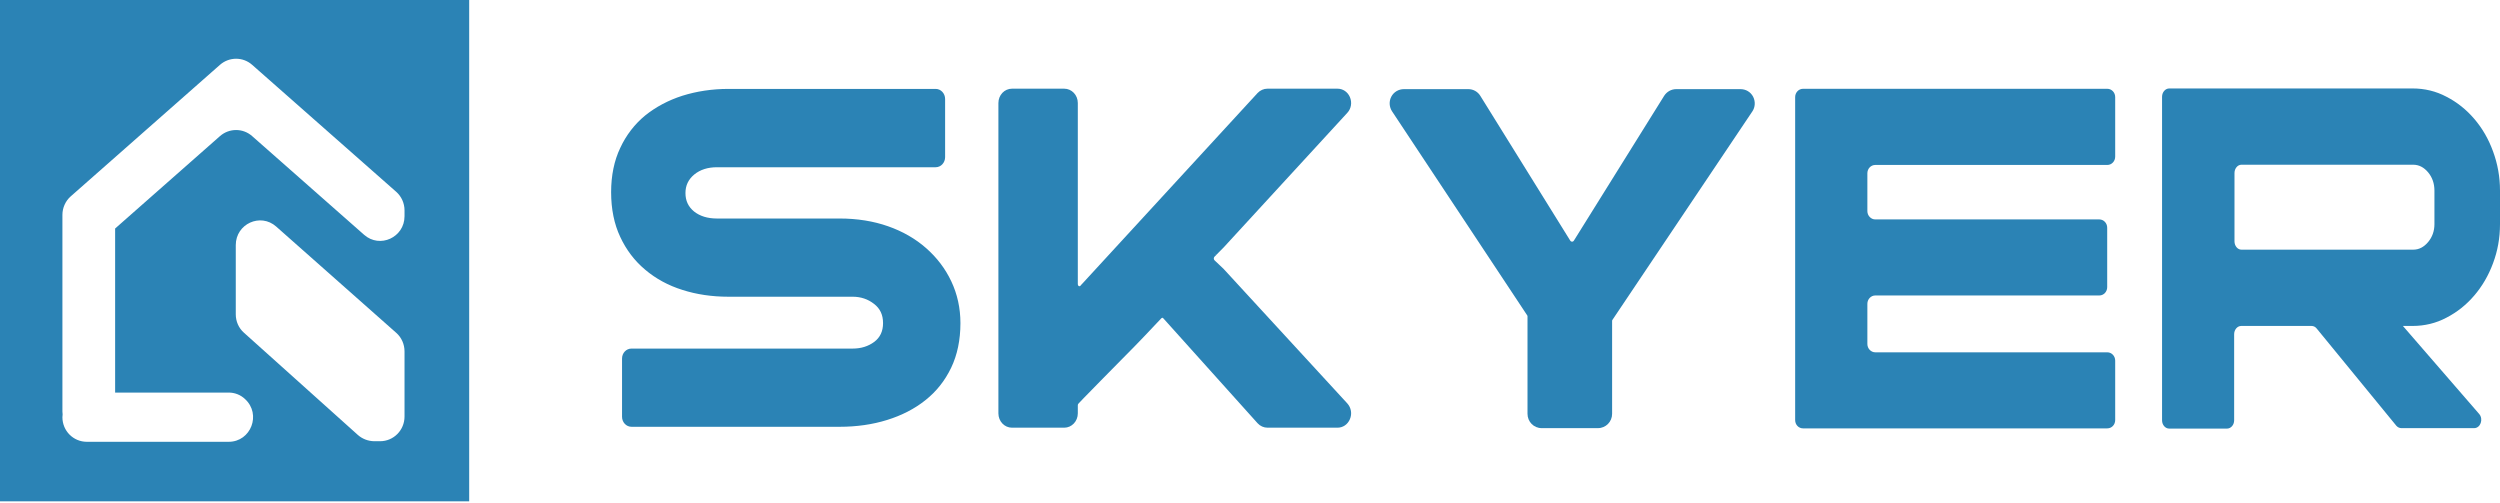 <svg width="288" height="58" viewBox="0 0 288 58" fill="none" xmlns="http://www.w3.org/2000/svg">
<path fill-rule="evenodd" clip-rule="evenodd" d="M46.601 24.91C46.601 27.346 43.759 28.656 41.942 27.045L29.043 15.677C27.992 14.747 26.408 14.747 25.344 15.677L13.263 26.325V45.224H26.344C27.044 45.224 27.719 45.486 28.225 45.97C30.133 47.712 28.913 50.895 26.344 50.895H10.005C8.448 50.895 7.19 49.637 7.19 48.066C7.19 47.961 7.203 47.843 7.215 47.738C7.202 47.633 7.19 47.529 7.19 47.411V24.753C7.19 23.941 7.54 23.155 8.15 22.618L25.344 7.465C26.409 6.535 27.992 6.535 29.043 7.465L45.641 22.094C46.251 22.631 46.601 23.417 46.601 24.229V24.91H46.601ZM54.05 0H0V57.757H54.05V0ZM46.601 47.987C46.601 49.559 45.342 50.829 43.785 50.829H43.097C42.409 50.816 41.748 50.567 41.228 50.109L28.108 38.334C27.498 37.797 27.161 37.025 27.161 36.213V28.237C27.161 25.788 30.003 24.491 31.82 26.102L45.654 38.348C46.263 38.885 46.601 39.67 46.601 40.482V47.987H46.601Z" fill="#2B83B5"/>
<path fill-rule="evenodd" clip-rule="evenodd" d="M139.62 28.879C139.919 28.591 140.204 28.303 140.464 28.015L154.7 12.534C155.258 11.932 154.855 10.91 154.077 10.91H146.005C145.771 10.91 145.551 11.002 145.382 11.185L125.203 33.136C125.125 33.214 125.06 33.293 124.982 33.371C124.437 34 123.477 33.581 123.477 32.716V11.866C123.477 11.329 123.074 10.91 122.594 10.91H116.586C116.093 10.91 115.703 11.329 115.703 11.866V47.621C115.703 48.144 116.093 48.577 116.586 48.577H122.594C123.074 48.577 123.477 48.144 123.477 47.621V46.691C123.477 46.429 123.567 46.18 123.749 45.997C123.892 45.852 124.087 45.656 124.333 45.394C124.878 44.844 125.54 44.163 126.332 43.364C127.11 42.565 127.954 41.701 128.875 40.784C129.784 39.854 130.627 38.99 131.393 38.191C132.158 37.392 132.781 36.737 133.261 36.213L133.274 36.2C133.638 35.807 134.209 35.82 134.546 36.226C134.702 36.41 134.858 36.593 135.039 36.789L145.382 48.288C145.551 48.472 145.771 48.576 146.018 48.576H154.077C154.855 48.576 155.258 47.542 154.7 46.939L140.464 31.459C140.113 31.118 139.776 30.804 139.477 30.529C139.464 30.516 139.464 30.516 139.451 30.503C139.036 30.123 139.036 29.442 139.439 29.049C139.503 28.997 139.568 28.931 139.62 28.879L139.62 28.879Z" fill="#2B83B5"/>
<path fill-rule="evenodd" clip-rule="evenodd" d="M133.897 35.218C133.91 35.218 133.923 35.218 133.936 35.218C134.365 35.231 134.78 35.427 135.065 35.781C135.221 35.951 135.377 36.134 135.545 36.318L145.888 47.817C145.927 47.856 145.966 47.882 146.018 47.882H154.077C154.168 47.882 154.219 47.817 154.246 47.751C154.259 47.725 154.31 47.555 154.194 47.424L139.958 31.93C139.633 31.616 139.309 31.315 139.01 31.04C138.66 30.712 138.465 30.267 138.453 29.796C138.453 29.324 138.634 28.866 138.972 28.551L139.14 28.381C139.439 28.093 139.711 27.818 139.958 27.543L154.194 12.062C154.311 11.931 154.259 11.761 154.246 11.735C154.22 11.669 154.168 11.604 154.077 11.604H146.005C145.966 11.604 145.927 11.617 145.888 11.656L125.709 33.607C125.631 33.685 125.566 33.764 125.501 33.842C125.06 34.327 124.398 34.497 123.814 34.261C123.191 34.026 122.789 33.41 122.789 32.716V11.866C122.789 11.709 122.685 11.604 122.594 11.604H116.586C116.495 11.604 116.391 11.709 116.391 11.866V47.62C116.391 47.778 116.495 47.882 116.586 47.882H122.594C122.685 47.882 122.789 47.778 122.789 47.62V46.69C122.789 46.245 122.958 45.826 123.256 45.512L123.853 44.909C124.385 44.346 125.06 43.678 125.839 42.866C126.617 42.067 127.474 41.203 128.382 40.286C129.291 39.369 130.134 38.505 130.9 37.706C131.665 36.92 132.275 36.252 132.755 35.741C133.067 35.401 133.482 35.217 133.897 35.217V35.218ZM154.077 49.27H146.018C145.589 49.27 145.174 49.087 144.876 48.76L134.533 37.248C134.352 37.064 134.183 36.868 134.014 36.672C133.988 36.632 133.949 36.606 133.897 36.606C133.858 36.632 133.819 36.632 133.78 36.672C133.287 37.208 132.651 37.876 131.886 38.675C131.12 39.487 130.277 40.339 129.355 41.268C128.447 42.185 127.603 43.05 126.812 43.849C126.033 44.647 125.371 45.328 124.826 45.879L124.242 46.494C124.19 46.533 124.164 46.612 124.164 46.691V47.62C124.164 48.537 123.464 49.271 122.594 49.271H116.586C115.716 49.271 115.016 48.537 115.016 47.62V11.866C115.016 10.949 115.716 10.216 116.586 10.216H122.594C123.464 10.216 124.164 10.949 124.164 11.866V32.716C124.164 32.9 124.268 32.952 124.294 32.965C124.359 32.991 124.411 32.965 124.476 32.913C124.541 32.821 124.618 32.742 124.696 32.664L144.876 10.713C145.174 10.399 145.589 10.216 146.005 10.216H154.076C154.699 10.216 155.244 10.582 155.504 11.172C155.777 11.8 155.66 12.521 155.205 13.005L140.97 28.499C140.697 28.774 140.412 29.075 140.1 29.377L139.62 28.879L140.1 29.39L139.919 29.56C139.867 29.612 139.828 29.691 139.828 29.782C139.828 29.861 139.867 29.939 139.919 29.992C140.243 30.293 140.58 30.608 140.944 30.961L155.205 46.468C155.66 46.965 155.777 47.686 155.504 48.301C155.244 48.904 154.699 49.27 154.076 49.27L154.077 49.27Z" fill="#2B83B5"/>
<path fill-rule="evenodd" clip-rule="evenodd" d="M200.509 10.962H193.099C192.774 10.962 192.476 11.132 192.294 11.407L181.899 28.093C181.536 28.682 180.666 28.682 180.303 28.079L169.948 11.407C169.779 11.132 169.48 10.962 169.156 10.962H161.733C160.968 10.962 160.526 11.813 160.942 12.442L176.488 35.925C176.605 36.082 176.657 36.265 176.657 36.448V47.672C176.657 48.196 177.072 48.629 177.604 48.629H184.08C184.612 48.629 185.027 48.196 185.027 47.672V36.972C185.027 36.789 185.092 36.592 185.196 36.435L201.3 12.455C201.716 11.813 201.274 10.962 200.509 10.962H200.509Z" fill="#2B83B5"/>
<path fill-rule="evenodd" clip-rule="evenodd" d="M161.733 11.656C161.591 11.656 161.526 11.734 161.5 11.787C161.474 11.839 161.435 11.944 161.513 12.062L177.072 35.531C177.241 35.806 177.345 36.121 177.345 36.448V47.672C177.345 47.816 177.462 47.934 177.604 47.934H184.08C184.223 47.934 184.339 47.816 184.339 47.672V36.972C184.339 36.645 184.443 36.317 184.625 36.042L200.73 12.062C200.807 11.944 200.768 11.839 200.742 11.787C200.717 11.734 200.652 11.656 200.509 11.656H193.099C193.008 11.656 192.93 11.695 192.878 11.774L182.484 28.459C182.185 28.944 181.666 29.232 181.108 29.232H181.095C180.537 29.232 180.018 28.944 179.72 28.459L169.364 11.774C169.325 11.695 169.234 11.656 169.156 11.656H161.733H161.733ZM184.08 49.322H177.604C176.696 49.322 175.969 48.589 175.969 47.672V36.448C175.969 36.396 175.956 36.343 175.917 36.304L160.371 12.835C160.033 12.324 159.994 11.669 160.28 11.132C160.565 10.595 161.123 10.268 161.733 10.268H169.156C169.714 10.268 170.233 10.556 170.532 11.04L180.887 27.712C180.952 27.817 181.043 27.843 181.108 27.843C181.16 27.843 181.251 27.817 181.316 27.712L191.71 11.04C192.022 10.556 192.541 10.268 193.099 10.268H200.509C201.119 10.268 201.677 10.595 201.962 11.145C202.235 11.682 202.209 12.337 201.871 12.835L185.767 36.828C185.728 36.867 185.715 36.92 185.715 36.972V47.672C185.715 48.589 184.988 49.322 184.08 49.322V49.322Z" fill="#2B83B5"/>
<path fill-rule="evenodd" clip-rule="evenodd" d="M242.762 49.349H207.711C207.205 49.349 206.802 48.93 206.802 48.393V11.184C206.802 10.661 207.205 10.229 207.711 10.229H242.762C243.268 10.229 243.67 10.661 243.67 11.184V18.047C243.67 18.571 243.268 19.003 242.762 19.003H216.029C215.536 19.003 215.121 19.422 215.121 19.959V24.321C215.121 24.845 215.536 25.277 216.029 25.277H241.841C242.347 25.277 242.749 25.709 242.749 26.233V33.082C242.749 33.606 242.347 34.038 241.841 34.038H216.029C215.536 34.038 215.121 34.471 215.121 34.994V39.631C215.121 40.154 215.536 40.587 216.029 40.587H242.762C243.268 40.587 243.67 41.019 243.67 41.543V48.392C243.67 48.929 243.268 49.348 242.762 49.348V49.349Z" fill="#2B83B5"/>
<path fill-rule="evenodd" clip-rule="evenodd" d="M280.447 25.827C280.447 26.613 280.201 27.307 279.721 27.883C279.24 28.459 278.669 28.761 278.008 28.761H258.205C257.776 28.761 257.413 28.328 257.413 27.805C257.413 27.805 257.413 23.915 257.413 22.631C257.413 21.95 257.413 19.933 257.413 19.933C257.413 19.41 257.776 18.977 258.205 18.977H278.008C278.669 18.977 279.24 19.279 279.721 19.855C280.201 20.431 280.447 21.138 280.447 21.963V25.827V25.827ZM287.195 17.432C286.676 16.005 285.95 14.76 285.028 13.686C284.12 12.625 283.056 11.774 281.836 11.146C280.629 10.504 279.318 10.19 277.93 10.19H249.899C249.445 10.19 249.069 10.622 249.069 11.146V48.419C249.069 48.956 249.445 49.375 249.899 49.375H256.544C256.998 49.375 257.374 48.956 257.374 48.419V38.505C257.374 37.981 257.738 37.549 258.192 37.549H262.915H266.289C266.523 37.549 266.731 37.654 266.886 37.85L276.048 49.035C276.204 49.218 276.425 49.323 276.645 49.323H285.015C285.755 49.323 286.118 48.288 285.599 47.686L276.814 37.549H277.93C279.318 37.549 280.629 37.235 281.836 36.593C283.056 35.964 284.12 35.113 285.028 34.052C285.95 32.978 286.676 31.734 287.195 30.333C287.727 28.918 288 27.412 288 25.827V21.964C288 20.379 287.727 18.873 287.195 17.432L287.195 17.432Z" fill="#2B83B5"/>
<path fill-rule="evenodd" clip-rule="evenodd" d="M110.461 37.222C110.461 39.147 110.11 40.836 109.41 42.303C108.709 43.77 107.736 44.988 106.503 45.97C105.27 46.953 103.817 47.699 102.143 48.21C100.468 48.734 98.665 48.996 96.731 48.996H72.749C72.243 48.996 71.828 48.55 71.828 48.013V41.308C71.828 40.758 72.243 40.326 72.749 40.326H98.237C99.236 40.326 100.105 40.064 100.819 39.527C101.533 38.99 101.896 38.217 101.896 37.222C101.896 36.226 101.533 35.441 100.793 34.864C100.053 34.301 99.21 34.013 98.237 34.013H83.91C82.028 34.013 80.289 33.751 78.667 33.24C77.045 32.717 75.631 31.957 74.437 30.935C73.23 29.927 72.283 28.683 71.608 27.216C70.92 25.762 70.57 24.059 70.57 22.134C70.57 20.248 70.92 18.572 71.608 17.105C72.283 15.651 73.23 14.42 74.437 13.438C75.631 12.469 77.045 11.709 78.667 11.198C80.289 10.675 82.028 10.426 83.91 10.426H107.788C108.294 10.426 108.709 10.858 108.709 11.408V18.101C108.709 18.651 108.294 19.083 107.788 19.083H82.599C81.496 19.083 80.588 19.384 79.874 19.974C79.147 20.563 78.797 21.323 78.797 22.239C78.797 23.169 79.147 23.916 79.848 24.492C80.549 25.055 81.47 25.343 82.599 25.343H96.731C98.743 25.343 100.572 25.644 102.246 26.234C103.92 26.823 105.361 27.648 106.581 28.722C107.8 29.783 108.748 31.04 109.436 32.494C110.123 33.935 110.461 35.507 110.461 37.222V37.222Z" fill="#2B83B5"/>
<path fill-rule="evenodd" clip-rule="evenodd" d="M72.749 40.496C72.334 40.496 71.997 40.862 71.997 41.308V48.013C71.997 48.459 72.334 48.812 72.749 48.812H96.731C98.652 48.812 100.455 48.563 102.09 48.053C103.739 47.542 105.192 46.795 106.399 45.826C107.606 44.87 108.566 43.652 109.254 42.225C109.942 40.797 110.292 39.107 110.292 37.221C110.292 35.545 109.955 33.974 109.28 32.559C108.605 31.144 107.658 29.9 106.464 28.852C105.27 27.792 103.829 26.967 102.194 26.39C100.546 25.814 98.704 25.513 96.731 25.513H82.599C81.431 25.513 80.471 25.212 79.744 24.622C78.991 24.02 78.615 23.221 78.615 22.239C78.615 21.269 79.004 20.457 79.757 19.829C80.509 19.226 81.47 18.912 82.599 18.912H107.787C108.203 18.912 108.54 18.545 108.54 18.1V11.407C108.54 10.962 108.203 10.595 107.787 10.595H83.91C82.067 10.595 80.315 10.857 78.719 11.355C77.123 11.866 75.721 12.612 74.54 13.582C73.359 14.538 72.425 15.756 71.763 17.183C71.088 18.611 70.751 20.274 70.751 22.134C70.751 24.033 71.088 25.709 71.763 27.15C72.425 28.577 73.359 29.809 74.54 30.804C75.721 31.799 77.136 32.559 78.719 33.07C80.315 33.58 82.054 33.842 83.91 33.842H98.236C99.236 33.842 100.131 34.144 100.897 34.733C101.675 35.336 102.064 36.174 102.064 37.221C102.064 38.269 101.675 39.094 100.923 39.657C100.17 40.221 99.275 40.496 98.236 40.496H72.749L72.749 40.496ZM96.731 49.166H72.749C72.139 49.166 71.659 48.642 71.659 48.014V41.308C71.659 40.666 72.14 40.156 72.749 40.156H98.236C99.197 40.156 100.027 39.894 100.715 39.383C101.39 38.872 101.727 38.165 101.727 37.222C101.727 36.266 101.39 35.545 100.689 35.008C99.988 34.458 99.158 34.183 98.236 34.183H83.91C82.028 34.183 80.25 33.922 78.615 33.398C76.98 32.887 75.54 32.101 74.32 31.066C73.1 30.045 72.139 28.774 71.452 27.294C70.751 25.815 70.401 24.073 70.401 22.134C70.401 20.235 70.751 18.506 71.452 17.04C72.139 15.56 73.113 14.302 74.32 13.307C75.54 12.325 76.98 11.552 78.615 11.028C80.25 10.517 82.028 10.242 83.91 10.242H107.787C108.397 10.242 108.877 10.766 108.877 11.408V18.1C108.877 18.742 108.397 19.266 107.787 19.266H82.599C81.548 19.266 80.665 19.541 79.977 20.104C79.303 20.667 78.965 21.362 78.965 22.239C78.965 23.13 79.29 23.811 79.952 24.361C80.626 24.898 81.509 25.173 82.599 25.173H96.731C98.743 25.173 100.624 25.474 102.298 26.063C103.985 26.653 105.464 27.504 106.697 28.591C107.917 29.665 108.903 30.948 109.591 32.415C110.279 33.869 110.642 35.493 110.642 37.222C110.642 39.16 110.279 40.902 109.565 42.382C108.852 43.862 107.865 45.106 106.606 46.102C105.361 47.097 103.881 47.857 102.194 48.38C100.52 48.904 98.677 49.166 96.731 49.166L96.731 49.166Z" fill="#2B83B5"/>
</svg>
